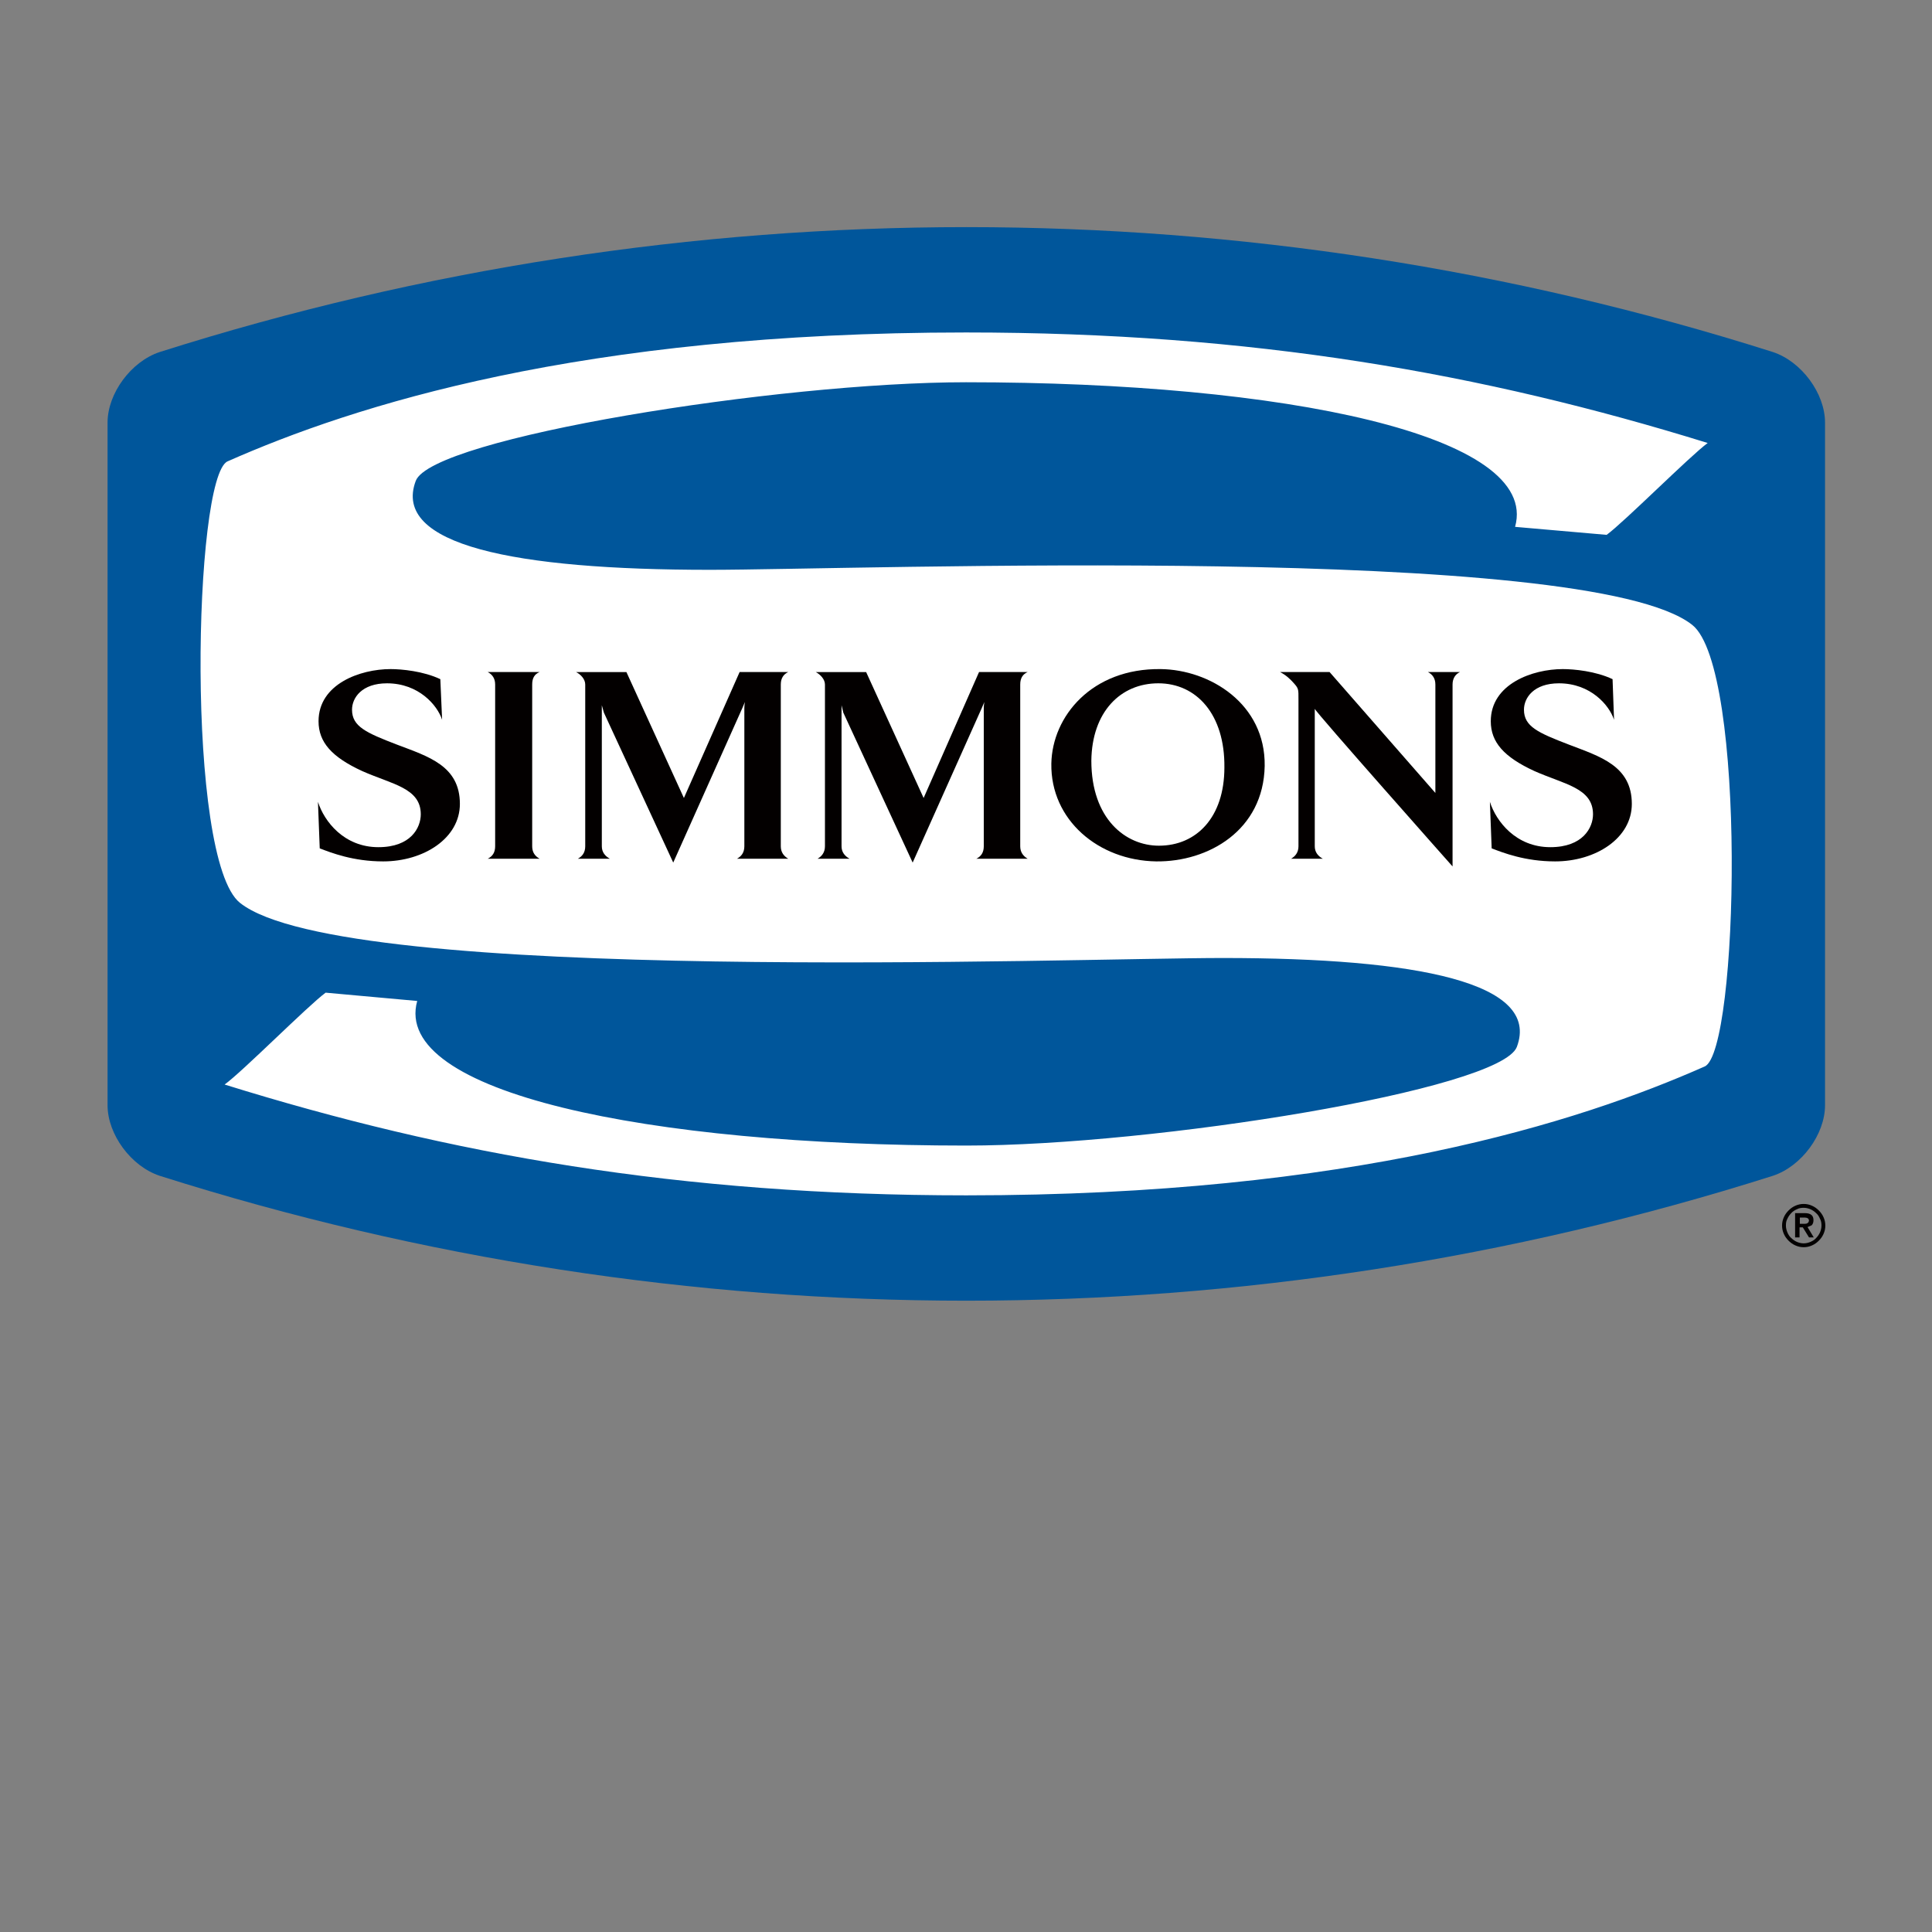 <?xml version="1.0" encoding="utf-8"?>
<!-- Generator: Adobe Illustrator 13.0.0, SVG Export Plug-In . SVG Version: 6.00 Build 14948)  -->
<!DOCTYPE svg PUBLIC "-//W3C//DTD SVG 1.1//EN" "http://www.w3.org/Graphics/SVG/1.1/DTD/svg11.dtd">
<svg version="1.1" id="layer" xmlns="http://www.w3.org/2000/svg" xmlns:xlink="http://www.w3.org/1999/xlink" x="0px" y="0px"
	 width="800px" height="800px" viewBox="0 0 800 800" enable-background="new 0 0 800 800" xml:space="preserve">
<rect x="0" y="0" width="800" height="800" fill="#808080" stroke="none"/>
<g>
	<path fill="#00569B" d="M755.705,457.669c0,12.024-9.693,25.276-21.595,29.203c-217.301,68.957-450.675,68.957-667.976,0
		c-11.902-3.927-21.595-17.179-21.595-29.203V174.969c0-12.024,9.692-25.276,21.595-29.202c217.301-68.957,450.797-68.957,667.976,0
		c11.901,3.926,21.595,17.178,21.595,29.202V457.669z"/>
	<path fill="#FFFFFF" d="M700.736,258.773c-43.067-34.233-345.275-22.822-406.87-22.822c-80.982,0-131.657-10.307-121.719-36.81
		c6.626-17.792,150.185-40.859,227.854-40.859c132.146,0,237.914,21.964,227.361,59.878l37.914,3.313
		c7.362-5.398,34.479-32.638,41.841-38.037C614.111,154.601,518.65,137.669,400,137.669c-159.755,0-253.62,30.307-305.768,53.374
		c-14.11,6.258-17.423,164.908,5.153,182.822c43.068,34.233,345.399,22.822,406.994,22.822c80.981,0,131.656,10.307,121.718,36.81
		c-6.748,17.792-150.307,40.859-227.976,40.859c-132.146,0-237.914-21.963-227.361-59.878l-37.914-3.436
		c-7.362,5.399-34.479,32.762-41.841,38.037c93.006,28.957,188.466,45.89,307.116,45.89c159.755,0,253.62-30.307,305.767-53.374
		C720,435.338,723.313,276.687,700.736,258.773"/>
	<path fill="#030000" d="M190.429,332.884c0,14.233-14.969,23.804-31.778,23.804c-12.393,0-21.473-3.559-26.258-5.398l-0.736-19.265
		c2.576,8.099,10.798,18.773,25.03,18.773c13.497,0,17.546-8.099,17.546-13.62c0-10.92-11.901-12.393-24.294-17.914
		c-12.516-5.767-18.037-11.901-18.037-20.613c0-15.46,17.301-21.595,29.816-21.595c4.662,0,13.619,0.858,20.613,4.172l0.736,16.81
		c-1.963-6.013-9.693-15.092-22.822-15.092c-10.43,0-14.479,6.012-14.479,10.92c0,6.994,5.89,9.57,18.65,14.479
		C177.301,313.252,190.429,317.055,190.429,332.884"/>
	<path fill="#030000" d="M675.705,332.884c0,14.233-14.97,23.804-31.779,23.804c-12.393,0-21.473-3.559-26.258-5.398l-0.736-19.265
		c2.577,8.099,10.798,18.773,25.031,18.773c13.497,0,17.669-8.099,17.669-13.62c0-10.92-11.902-12.393-24.295-17.914
		c-12.516-5.767-18.037-11.901-18.037-20.613c0-15.46,17.301-21.595,29.816-21.595c4.662,0,13.619,0.858,20.613,4.172l0.613,16.81
		c-1.963-6.013-9.693-15.092-22.821-15.092c-10.43,0-14.479,6.012-14.479,10.92c0,6.994,5.889,9.57,18.649,14.479
		S675.705,317.055,675.705,332.884"/>
	<path fill="#030000" d="M223.436,278.282c-2.086,0.859-3.067,2.454-3.067,5.153v66.994c0,2.454,1.104,4.049,3.067,5.153h-21.473
		c1.963-0.981,3.067-2.576,3.067-5.153v-66.994c0-2.576-1.227-4.172-3.067-5.153H223.436z"/>
	<path fill="#030000" d="M306.257,278.282h20.123c-1.841,0.859-3.067,2.454-3.067,5.153v66.994c0,2.454,1.227,4.049,3.067,5.153
		h-21.227c1.84-0.981,3.067-2.576,3.067-5.153v-57.178c0-1.35,0.245-2.577,0.245-2.577l-1.104,2.577l-28.589,63.926l-28.711-62.085
		l-0.859-3.068v3.068v55.337c0,2.454,1.35,4.049,3.313,5.153h-13.251c1.841-0.981,3.067-2.576,3.067-5.153v-66.994
		c0-2.208-1.841-4.172-3.804-5.153h20.858l23.804,52.147L306.257,278.282z"/>
	<path fill="#030000" d="M405.399,278.282h20.122c-1.963,0.859-3.067,2.454-3.067,5.153v66.994c0,2.454,1.228,4.049,3.067,5.153
		h-21.227c1.963-0.981,3.067-2.576,3.067-5.153v-57.178c0-1.35,0.245-2.577,0.245-2.577l-1.104,2.577l-28.589,63.926l-28.712-62.085
		l-0.736-3.068v3.068v55.337c0,2.454,1.35,4.049,3.313,5.153h-13.251c1.718-0.981,3.067-2.576,3.067-5.153v-66.994
		c0-2.208-1.963-4.172-3.804-5.153h20.858l23.804,52.147L405.399,278.282z"/>
	<path fill="#030000" d="M478.773,356.687c-23.927-0.368-43.804-17.178-43.436-40.491c0.368-19.632,16.81-39.509,45.276-39.141
		c20.368,0.245,43.436,14.355,43.067,40.123C523.19,343.803,500.367,356.932,478.773,356.687 M451.902,314.969
		c0,24.172,14.233,35.215,27.976,35.215c15.583,0,27.116-11.779,27.116-32.393c0.245-21.964-11.533-34.847-27.361-34.847
		C463.926,282.945,452.147,294.846,451.902,314.969"/>
	<path fill="#030000" d="M594.356,283.435c0-2.576-1.228-4.172-3.067-5.153h13.251c-1.84,0.859-3.067,2.577-3.067,5.153v75.338
		c0,0-57.055-64.295-57.055-65.276v56.933c0,2.454,1.35,4.049,3.313,5.153h-13.129c1.718-0.981,3.067-2.576,3.067-5.153v-60.736
		c0-4.417,0.123-4.54-2.208-7.116c-1.228-1.35-2.822-2.945-5.399-4.295h20.491l43.804,50.062V283.435z"/>
	<path fill="#030000" d="M737.914,507.485c0-1.228,0.245-2.331,0.735-3.436c0.491-1.104,1.104-1.964,1.964-2.822
		c0.858-0.859,1.718-1.473,2.822-1.963c1.104-0.491,2.208-0.736,3.436-0.736c1.227,0,2.331,0.245,3.436,0.736
		c1.104,0.49,1.963,1.104,2.821,1.963c0.859,0.859,1.473,1.718,1.964,2.822c0.49,1.104,0.735,2.208,0.735,3.436
		c0,1.227-0.245,2.331-0.735,3.436c-0.491,1.104-1.104,1.963-1.964,2.822c-0.858,0.858-1.718,1.472-2.821,1.963
		c-1.104,0.491-2.209,0.736-3.436,0.736c-1.228,0-2.332-0.245-3.436-0.736c-1.104-0.491-1.964-1.104-2.822-1.963
		c-0.859-0.859-1.473-1.718-1.964-2.822C738.159,509.816,737.914,508.712,737.914,507.485 M739.509,507.485
		c0,0.981,0.245,1.963,0.613,2.822c0.368,0.858,0.859,1.718,1.595,2.331c0.614,0.613,1.473,1.227,2.332,1.595
		c0.858,0.368,1.84,0.613,2.822,0.613c0.981,0,1.963-0.245,2.821-0.613c0.859-0.368,1.718-0.858,2.332-1.595
		c0.613-0.613,1.227-1.473,1.595-2.331c0.368-0.859,0.613-1.841,0.613-2.822s-0.122-1.964-0.613-2.822
		c-0.368-0.858-0.859-1.718-1.595-2.331c-0.614-0.613-1.473-1.228-2.332-1.596c-0.858-0.367-1.84-0.613-2.821-0.613
		c-0.982,0-1.964,0.123-2.822,0.613c-0.859,0.368-1.718,0.859-2.332,1.596c-0.613,0.613-1.227,1.473-1.595,2.331
		C739.632,505.521,739.509,506.381,739.509,507.485 M743.436,502.332h3.926c1.228,0,2.086,0.245,2.699,0.736
		c0.614,0.49,0.859,1.227,0.859,2.208c0,0.859-0.245,1.596-0.736,2.086l-1.718,0.736l2.577,4.295h-1.964l-2.576-4.172h-1.35v4.172
		h-1.841v-10.062H743.436z M745.276,506.749h1.35h0.859l0.736-0.123l0.613-0.49l0.245-0.736l-0.245-0.736l-0.613-0.368l-0.736-0.123
		h-0.859h-1.35V506.749z"/>
</g>
</svg>
